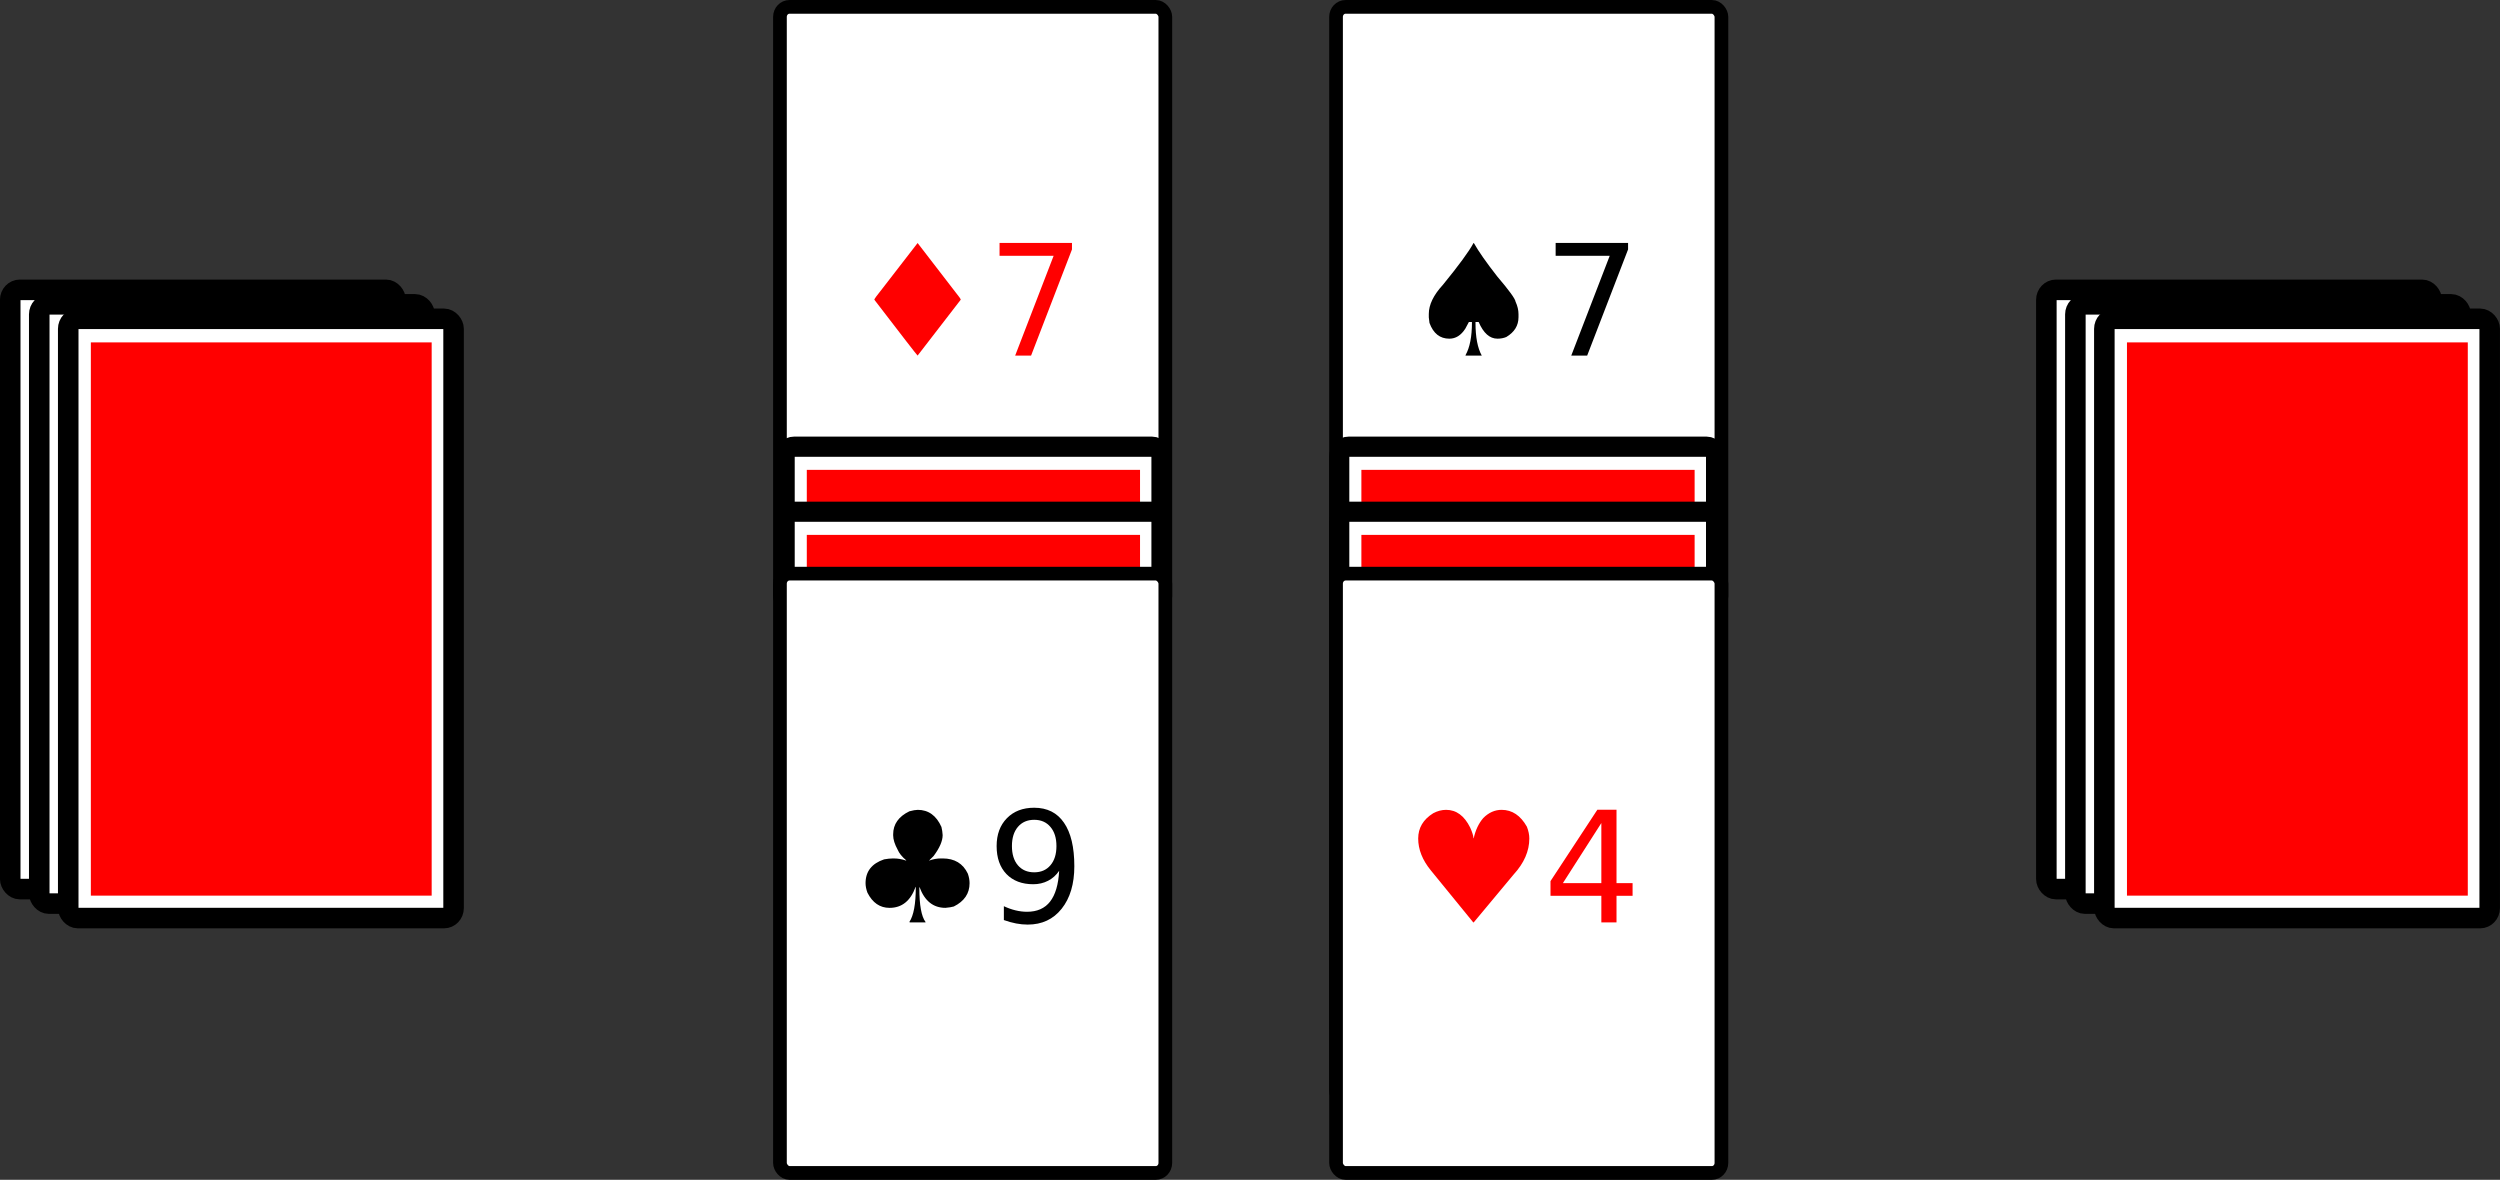<!-- Created with Inkscape (http://www.inkscape.org/) -->
<svg width="615.14" height="290.29" version="1.1" viewBox="0 0 615.14 290.29" xmlns="http://www.w3.org/2000/svg">
 <rect x="0" y="0" width="615.14" height="290.29" fill="#333333" stroke="none"/>
 <g transform="translate(-330.93 -211.37)">
  <g transform="matrix(3.369 0 0 3.369 275.37 107.91)">
   <g transform="translate(67.331 -33.144)" stroke-width="1.5">
    <rect x="-50.092" y="85.022" width="28.144" height="43.767" rx=".698" ry=".73" fill="#fff" stroke="#000" stroke-linejoin="round" stroke-width="1.5" style="paint-order:normal"/>
   </g>
   <rect x="18.891" y="53.6" width="24.892" height="40.406" fill="#f00"/>
  </g>
  <g transform="matrix(3.369 0 0 3.369 282.51 111.48)">
   <g transform="translate(67.331 -33.144)" stroke-width="1.5">
    <rect x="-50.092" y="85.022" width="28.144" height="43.767" rx=".698" ry=".73" fill="#fff" stroke="#000" stroke-linejoin="round" stroke-width="1.5" style="paint-order:normal"/>
   </g>
   <rect x="18.891" y="53.6" width="24.892" height="40.406" fill="#f00"/>
  </g>
  <g transform="matrix(3.369 0 0 3.369 289.64 115.04)">
   <g transform="translate(67.331 -33.144)" stroke-width="1.5">
    <rect x="-50.092" y="85.022" width="28.144" height="43.767" rx=".698" ry=".73" fill="#fff" stroke="#000" stroke-linejoin="round" stroke-width="1.5" style="paint-order:normal"/>
   </g>
   <rect x="18.891" y="53.6" width="24.892" height="40.406" fill="#f00"/>
  </g>
  <g transform="matrix(3.369 0 0 3.369 776.37 107.91)">
   <g transform="translate(67.331 -33.144)" stroke-width="1.5">
    <rect x="-50.092" y="85.022" width="28.144" height="43.767" rx=".698" ry=".73" fill="#fff" stroke="#000" stroke-linejoin="round" stroke-width="1.5" style="paint-order:normal"/>
   </g>
   <rect x="18.891" y="53.6" width="24.892" height="40.406" fill="#f00"/>
  </g>
  <g transform="matrix(3.369 0 0 3.369 783.51 111.48)">
   <g transform="translate(67.331 -33.144)" stroke-width="1.5">
    <rect x="-50.092" y="85.022" width="28.144" height="43.767" rx=".698" ry=".73" fill="#fff" stroke="#000" stroke-linejoin="round" stroke-width="1.5" style="paint-order:normal"/>
   </g>
   <rect x="18.891" y="53.6" width="24.892" height="40.406" fill="#f00"/>
  </g>
  <g transform="matrix(3.369 0 0 3.369 790.64 115.04)">
   <g transform="translate(67.331 -33.144)" stroke-width="1.5">
    <rect x="-50.092" y="85.022" width="28.144" height="43.767" rx=".698" ry=".73" fill="#fff" stroke="#000" stroke-linejoin="round" stroke-width="1.5" style="paint-order:normal"/>
   </g>
   <rect x="18.891" y="53.6" width="24.892" height="40.406" fill="#f00"/>
  </g>
  <rect x="522.84" y="213.06" width="94.826" height="147.46" rx="2.351" ry="2.461" fill="#fff" stroke="#000" stroke-linejoin="round" stroke-width="3.369" style="paint-order:normal"/>
  <g transform="matrix(.891 0 0 .891 302.68 -498.31)" fill="#f00" style="shape-inside:url(#rect8845);white-space:pre" aria-label="♦7">
   <path d="m285.11 863.61 10.479 13.604q1.438 1.771 1.438 2.042l-11.917 15.438q-0.25-0.167-11.958-15.438 0-0.292 2.312-3.167z"/>
   <path d="m307.74 863.59h20v1.792l-11.292 29.313h-4.396l10.625-27.563h-14.938z"/>
  </g>
  <rect x="659.67" y="213.06" width="94.826" height="147.46" rx="2.351" ry="2.461" fill="#fff" stroke="#000" stroke-linejoin="round" stroke-width="3.369" style="paint-order:normal"/>
  <g transform="matrix(3.294 0 0 3.309 603.68 149.62)">
   <g transform="translate(67.331 -33.144)" stroke-width="1.5">
    <rect x="-50.092" y="85.022" width="28.144" height="43.767" rx=".698" ry=".73" fill="#fff" stroke="#000" stroke-linejoin="round" stroke-width="1.5" style="paint-order:normal"/>
   </g>
   <rect x="18.891" y="53.6" width="24.892" height="40.406" fill="#f00"/>
  </g>
  <g transform="matrix(3.294 0 0 3.309 603.68 165.62)">
   <g transform="translate(67.331 -33.144)" stroke-width="1.5">
    <rect x="-50.092" y="85.022" width="28.144" height="43.767" rx=".698" ry=".73" fill="#fff" stroke="#000" stroke-linejoin="round" stroke-width="1.5" style="paint-order:normal"/>
   </g>
   <rect x="18.891" y="53.6" width="24.892" height="40.406" fill="#f00"/>
  </g>
  <g transform="matrix(.891 0 0 .891 439.51 -498.31)" style="shape-inside:url(#rect8845-0);white-space:pre" aria-label="♠7">
   <path d="m285.15 863.61q1.958 3.479 6.458 9.229 4.938 5.792 5.062 6.979 0.812 1.771 0.812 3.438v0.833q0 3.479-3.375 5.479-1.104 0.458-2.438 0.458-3.208 0-5.188-4.604h-0.875v0.25q0 5.896 1.729 9.021h-4.479v-0.125q1.771-3.146 1.771-9.083l-0.062-0.062h-0.792l-0.979 1.833q-1.771 2.771-4.417 2.771-3.896 0-5.479-4.354l-0.188-1.521v-0.958q0-3.812 3.896-8.042 6.562-8.042 8.417-11.479l0.062-0.062z"/>
   <path d="m307.74 863.59h20v1.792l-11.292 29.313h-4.396l10.625-27.563h-14.938z"/>
  </g>
  <g transform="matrix(3.294 0 0 3.309 467.22 149.62)">
   <g transform="translate(67.331 -33.144)" stroke-width="1.5">
    <rect x="-50.092" y="85.022" width="28.144" height="43.767" rx=".698" ry=".73" fill="#fff" stroke="#000" stroke-linejoin="round" stroke-width="1.5" style="paint-order:normal"/>
   </g>
   <rect x="18.891" y="53.6" width="24.892" height="40.406" fill="#f00"/>
  </g>
  <g transform="matrix(3.294 0 0 3.309 467.22 165.62)">
   <g transform="translate(67.331 -33.144)" stroke-width="1.5">
    <rect x="-50.092" y="85.022" width="28.144" height="43.767" rx=".698" ry=".73" fill="#fff" stroke="#000" stroke-linejoin="round" stroke-width="1.5" style="paint-order:normal"/>
   </g>
   <rect x="18.891" y="53.6" width="24.892" height="40.406" fill="#f00"/>
  </g>
  <rect x="522.84" y="352.52" width="94.826" height="147.46" rx="2.351" ry="2.461" fill="#fff" stroke="#000" stroke-linejoin="round" stroke-width="3.369" style="paint-order:normal"/>
  <g transform="matrix(.891 0 0 .891 302.68 -358.84)" style="shape-inside:url(#rect8845-3);white-space:pre" aria-label="♣9">
   <path d="m285.13 863.61q4.458 0 6.562 4.729 0.271 1.083 0.333 2.25 0 2.438-2.5 5.771l-1.25 1.25h0.062q1.542-0.583 3.292-0.583h0.396q4.958 0 6.958 4.208 0.479 1.375 0.479 2.625 0 4.271-4.354 6.438-0.833 0.25-2.312 0.375-5.042 0-7.146-5.708h-0.062v0.188q0 7.146 1.708 9.417v0.125h-4.333l-0.125-0.125q1.771-2.667 1.771-9.604v-0.062h-0.062q-2.083 5.771-7.188 5.771-3.979 0-6.104-4.188-0.521-1.417-0.521-2.625 0-4.854 5.125-6.583 1.375-0.25 2.438-0.25h0.188q1.792 0 3.417 0.583h0.062v-0.062q-1.75-1.479-2.354-2.917-1.25-2.292-1.25-3.979v-0.292q0-4.188 4.479-6.354 1.479-0.396 2.292-0.396z"/>
   <path d="m308.93 894.05v-3.833q1.583 0.75 3.208 1.146 1.625 0.396 3.188 0.396 4.167 0 6.354-2.792 2.208-2.812 2.521-8.521-1.208 1.792-3.062 2.75-1.854 0.958-4.104 0.958-4.667 0-7.396-2.812-2.708-2.833-2.708-7.729 0-4.792 2.833-7.688t7.542-2.896q5.396 0 8.229 4.146 2.854 4.125 2.854 12 0 7.354-3.5 11.75-3.479 4.375-9.375 4.375-1.583 0-3.208-0.312t-3.375-0.938zm8.375-13.188q2.833 0 4.479-1.938 1.667-1.938 1.667-5.312 0-3.354-1.667-5.292-1.646-1.958-4.479-1.958-2.833 0-4.5 1.958-1.646 1.938-1.646 5.292 0 3.375 1.646 5.312 1.667 1.938 4.5 1.938z"/>
  </g>
  <rect x="659.67" y="352.52" width="94.826" height="147.46" rx="2.351" ry="2.461" fill="#fff" stroke="#000" stroke-linejoin="round" stroke-width="3.369" style="paint-order:normal"/>
  <g transform="matrix(.891 0 0 .891 439.51 -358.84)" fill="#f00" style="shape-inside:url(#rect8845-9);white-space:pre" aria-label="♥4">
   <path d="m277.49 863.61q4.229 0 6.646 4.896 0.875 1.938 0.917 2.958h0.062q0.729-3.375 2.646-5.604 2.25-2.25 5.062-2.25 4.354 0 6.979 4.667 0.667 1.729 0.667 3.25 0 5.208-4.333 9.938l-11.021 13.229h-0.125l-11.708-14.354q-3.5-4.271-3.5-8.812 0-4.396 4.146-6.979 1.75-0.938 3.562-0.938z"/>
   <path d="m320.36 867.25-10.625 16.604h10.625zm-1.104-3.667h5.292v20.271h4.438v3.5h-4.438v7.333h-4.188v-7.333h-14.042v-4.062z"/>
  </g>
 </g>
</svg>
